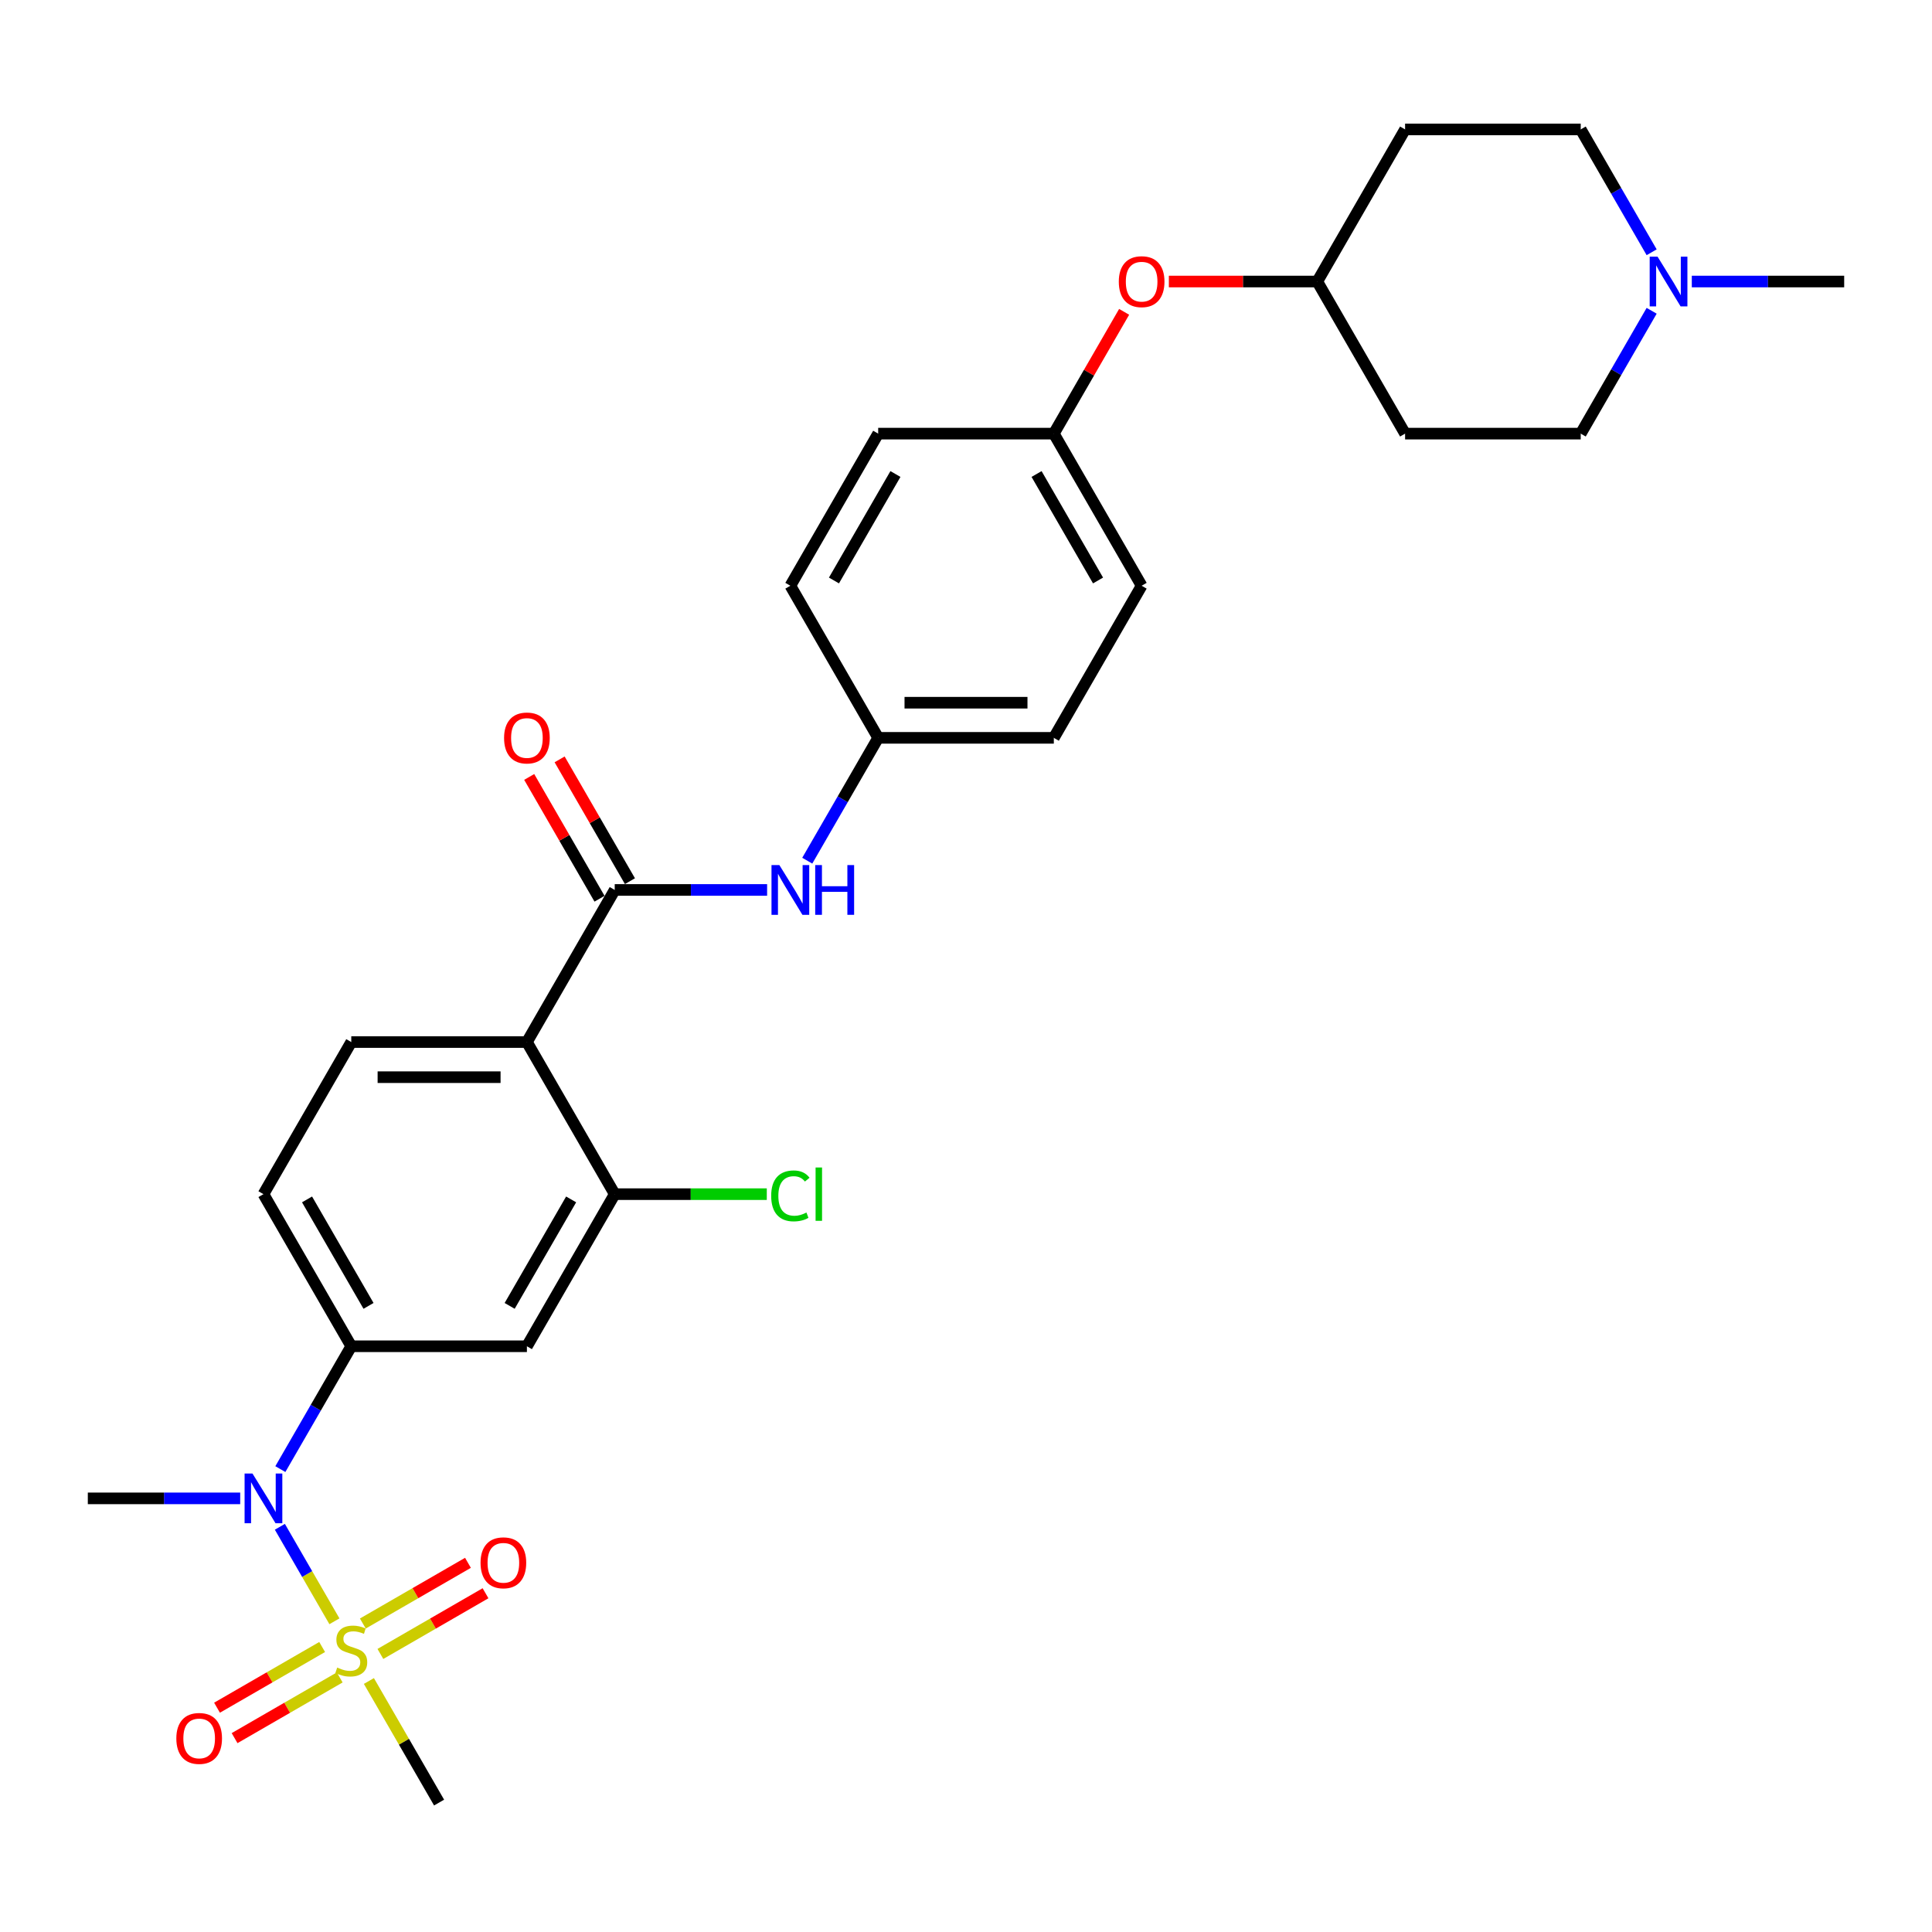 <?xml version='1.0' encoding='iso-8859-1'?>
<svg version='1.1' baseProfile='full'
              xmlns='http://www.w3.org/2000/svg'
                      xmlns:rdkit='http://www.rdkit.org/xml'
                      xmlns:xlink='http://www.w3.org/1999/xlink'
                  xml:space='preserve'
width='1000px' height='1000px' viewBox='0 0 1000 1000'>
<!-- END OF HEADER -->
<rect style='opacity:1.0;fill:#FFFFFF;stroke:none' width='1000' height='1000' x='0' y='0'> </rect>
<path class='bond-2' d='M 173.095,839.174 L 158.975,814.718' style='fill:none;fill-rule:evenodd;stroke:#CCCC00;stroke-width:6px;stroke-linecap:butt;stroke-linejoin:miter;stroke-opacity:1' />
<path class='bond-2' d='M 158.975,814.718 L 144.856,790.263' style='fill:none;fill-rule:evenodd;stroke:#0000FF;stroke-width:6px;stroke-linecap:butt;stroke-linejoin:miter;stroke-opacity:1' />
<path class='bond-9' d='M 196.891,856.078 L 224.099,840.37' style='fill:none;fill-rule:evenodd;stroke:#CCCC00;stroke-width:6px;stroke-linecap:butt;stroke-linejoin:miter;stroke-opacity:1' />
<path class='bond-9' d='M 224.099,840.37 L 251.306,824.661' style='fill:none;fill-rule:evenodd;stroke:#FF0000;stroke-width:6px;stroke-linecap:butt;stroke-linejoin:miter;stroke-opacity:1' />
<path class='bond-9' d='M 187.8,840.332 L 215.008,824.624' style='fill:none;fill-rule:evenodd;stroke:#CCCC00;stroke-width:6px;stroke-linecap:butt;stroke-linejoin:miter;stroke-opacity:1' />
<path class='bond-9' d='M 215.008,824.624 L 242.215,808.916' style='fill:none;fill-rule:evenodd;stroke:#FF0000;stroke-width:6px;stroke-linecap:butt;stroke-linejoin:miter;stroke-opacity:1' />
<path class='bond-10' d='M 166.745,852.488 L 139.538,868.196' style='fill:none;fill-rule:evenodd;stroke:#CCCC00;stroke-width:6px;stroke-linecap:butt;stroke-linejoin:miter;stroke-opacity:1' />
<path class='bond-10' d='M 139.538,868.196 L 112.33,883.905' style='fill:none;fill-rule:evenodd;stroke:#FF0000;stroke-width:6px;stroke-linecap:butt;stroke-linejoin:miter;stroke-opacity:1' />
<path class='bond-10' d='M 175.836,868.234 L 148.629,883.942' style='fill:none;fill-rule:evenodd;stroke:#CCCC00;stroke-width:6px;stroke-linecap:butt;stroke-linejoin:miter;stroke-opacity:1' />
<path class='bond-10' d='M 148.629,883.942 L 121.421,899.651' style='fill:none;fill-rule:evenodd;stroke:#FF0000;stroke-width:6px;stroke-linecap:butt;stroke-linejoin:miter;stroke-opacity:1' />
<path class='bond-20' d='M 190.94,870.083 L 209.107,901.548' style='fill:none;fill-rule:evenodd;stroke:#CCCC00;stroke-width:6px;stroke-linecap:butt;stroke-linejoin:miter;stroke-opacity:1' />
<path class='bond-20' d='M 209.107,901.548 L 227.273,933.013' style='fill:none;fill-rule:evenodd;stroke:#000000;stroke-width:6px;stroke-linecap:butt;stroke-linejoin:miter;stroke-opacity:1' />
<path class='bond-0' d='M 272.727,539.365 L 181.818,539.365' style='fill:none;fill-rule:evenodd;stroke:#000000;stroke-width:6px;stroke-linecap:butt;stroke-linejoin:miter;stroke-opacity:1' />
<path class='bond-0' d='M 259.091,557.547 L 195.455,557.547' style='fill:none;fill-rule:evenodd;stroke:#000000;stroke-width:6px;stroke-linecap:butt;stroke-linejoin:miter;stroke-opacity:1' />
<path class='bond-1' d='M 272.727,539.365 L 318.182,460.635' style='fill:none;fill-rule:evenodd;stroke:#000000;stroke-width:6px;stroke-linecap:butt;stroke-linejoin:miter;stroke-opacity:1' />
<path class='bond-29' d='M 272.727,539.365 L 318.182,618.094' style='fill:none;fill-rule:evenodd;stroke:#000000;stroke-width:6px;stroke-linecap:butt;stroke-linejoin:miter;stroke-opacity:1' />
<path class='bond-6' d='M 318.182,460.635 L 357.618,460.635' style='fill:none;fill-rule:evenodd;stroke:#000000;stroke-width:6px;stroke-linecap:butt;stroke-linejoin:miter;stroke-opacity:1' />
<path class='bond-6' d='M 357.618,460.635 L 397.055,460.635' style='fill:none;fill-rule:evenodd;stroke:#0000FF;stroke-width:6px;stroke-linecap:butt;stroke-linejoin:miter;stroke-opacity:1' />
<path class='bond-11' d='M 326.055,456.09 L 307.857,424.57' style='fill:none;fill-rule:evenodd;stroke:#000000;stroke-width:6px;stroke-linecap:butt;stroke-linejoin:miter;stroke-opacity:1' />
<path class='bond-11' d='M 307.857,424.57 L 289.659,393.051' style='fill:none;fill-rule:evenodd;stroke:#FF0000;stroke-width:6px;stroke-linecap:butt;stroke-linejoin:miter;stroke-opacity:1' />
<path class='bond-11' d='M 310.309,465.181 L 292.111,433.661' style='fill:none;fill-rule:evenodd;stroke:#000000;stroke-width:6px;stroke-linecap:butt;stroke-linejoin:miter;stroke-opacity:1' />
<path class='bond-11' d='M 292.111,433.661 L 273.913,402.142' style='fill:none;fill-rule:evenodd;stroke:#FF0000;stroke-width:6px;stroke-linecap:butt;stroke-linejoin:miter;stroke-opacity:1' />
<path class='bond-4' d='M 145.108,760.408 L 163.463,728.616' style='fill:none;fill-rule:evenodd;stroke:#0000FF;stroke-width:6px;stroke-linecap:butt;stroke-linejoin:miter;stroke-opacity:1' />
<path class='bond-4' d='M 163.463,728.616 L 181.818,696.824' style='fill:none;fill-rule:evenodd;stroke:#000000;stroke-width:6px;stroke-linecap:butt;stroke-linejoin:miter;stroke-opacity:1' />
<path class='bond-27' d='M 124.327,775.554 L 84.891,775.554' style='fill:none;fill-rule:evenodd;stroke:#0000FF;stroke-width:6px;stroke-linecap:butt;stroke-linejoin:miter;stroke-opacity:1' />
<path class='bond-27' d='M 84.891,775.554 L 45.455,775.554' style='fill:none;fill-rule:evenodd;stroke:#000000;stroke-width:6px;stroke-linecap:butt;stroke-linejoin:miter;stroke-opacity:1' />
<path class='bond-3' d='M 318.182,618.094 L 272.727,696.824' style='fill:none;fill-rule:evenodd;stroke:#000000;stroke-width:6px;stroke-linecap:butt;stroke-linejoin:miter;stroke-opacity:1' />
<path class='bond-3' d='M 295.618,620.813 L 263.8,675.924' style='fill:none;fill-rule:evenodd;stroke:#000000;stroke-width:6px;stroke-linecap:butt;stroke-linejoin:miter;stroke-opacity:1' />
<path class='bond-19' d='M 318.182,618.094 L 357.536,618.094' style='fill:none;fill-rule:evenodd;stroke:#000000;stroke-width:6px;stroke-linecap:butt;stroke-linejoin:miter;stroke-opacity:1' />
<path class='bond-19' d='M 357.536,618.094 L 396.891,618.094' style='fill:none;fill-rule:evenodd;stroke:#00CC00;stroke-width:6px;stroke-linecap:butt;stroke-linejoin:miter;stroke-opacity:1' />
<path class='bond-5' d='M 181.818,696.824 L 272.727,696.824' style='fill:none;fill-rule:evenodd;stroke:#000000;stroke-width:6px;stroke-linecap:butt;stroke-linejoin:miter;stroke-opacity:1' />
<path class='bond-12' d='M 181.818,696.824 L 136.364,618.094' style='fill:none;fill-rule:evenodd;stroke:#000000;stroke-width:6px;stroke-linecap:butt;stroke-linejoin:miter;stroke-opacity:1' />
<path class='bond-12' d='M 190.746,675.924 L 158.928,620.813' style='fill:none;fill-rule:evenodd;stroke:#000000;stroke-width:6px;stroke-linecap:butt;stroke-linejoin:miter;stroke-opacity:1' />
<path class='bond-14' d='M 417.835,445.49 L 436.19,413.698' style='fill:none;fill-rule:evenodd;stroke:#0000FF;stroke-width:6px;stroke-linecap:butt;stroke-linejoin:miter;stroke-opacity:1' />
<path class='bond-14' d='M 436.19,413.698 L 454.545,381.906' style='fill:none;fill-rule:evenodd;stroke:#000000;stroke-width:6px;stroke-linecap:butt;stroke-linejoin:miter;stroke-opacity:1' />
<path class='bond-7' d='M 181.818,539.365 L 136.364,618.094' style='fill:none;fill-rule:evenodd;stroke:#000000;stroke-width:6px;stroke-linecap:butt;stroke-linejoin:miter;stroke-opacity:1' />
<path class='bond-8' d='M 854.892,160.862 L 836.537,192.654' style='fill:none;fill-rule:evenodd;stroke:#0000FF;stroke-width:6px;stroke-linecap:butt;stroke-linejoin:miter;stroke-opacity:1' />
<path class='bond-8' d='M 836.537,192.654 L 818.182,224.446' style='fill:none;fill-rule:evenodd;stroke:#000000;stroke-width:6px;stroke-linecap:butt;stroke-linejoin:miter;stroke-opacity:1' />
<path class='bond-28' d='M 875.673,145.717 L 915.109,145.717' style='fill:none;fill-rule:evenodd;stroke:#0000FF;stroke-width:6px;stroke-linecap:butt;stroke-linejoin:miter;stroke-opacity:1' />
<path class='bond-28' d='M 915.109,145.717 L 954.545,145.717' style='fill:none;fill-rule:evenodd;stroke:#000000;stroke-width:6px;stroke-linecap:butt;stroke-linejoin:miter;stroke-opacity:1' />
<path class='bond-31' d='M 854.892,130.571 L 836.537,98.779' style='fill:none;fill-rule:evenodd;stroke:#0000FF;stroke-width:6px;stroke-linecap:butt;stroke-linejoin:miter;stroke-opacity:1' />
<path class='bond-31' d='M 836.537,98.779 L 818.182,66.987' style='fill:none;fill-rule:evenodd;stroke:#000000;stroke-width:6px;stroke-linecap:butt;stroke-linejoin:miter;stroke-opacity:1' />
<path class='bond-13' d='M 581.85,161.408 L 563.652,192.927' style='fill:none;fill-rule:evenodd;stroke:#FF0000;stroke-width:6px;stroke-linecap:butt;stroke-linejoin:miter;stroke-opacity:1' />
<path class='bond-13' d='M 563.652,192.927 L 545.455,224.446' style='fill:none;fill-rule:evenodd;stroke:#000000;stroke-width:6px;stroke-linecap:butt;stroke-linejoin:miter;stroke-opacity:1' />
<path class='bond-21' d='M 605,145.717 L 643.409,145.717' style='fill:none;fill-rule:evenodd;stroke:#FF0000;stroke-width:6px;stroke-linecap:butt;stroke-linejoin:miter;stroke-opacity:1' />
<path class='bond-21' d='M 643.409,145.717 L 681.818,145.717' style='fill:none;fill-rule:evenodd;stroke:#000000;stroke-width:6px;stroke-linecap:butt;stroke-linejoin:miter;stroke-opacity:1' />
<path class='bond-23' d='M 454.545,381.906 L 545.455,381.906' style='fill:none;fill-rule:evenodd;stroke:#000000;stroke-width:6px;stroke-linecap:butt;stroke-linejoin:miter;stroke-opacity:1' />
<path class='bond-23' d='M 468.182,363.724 L 531.818,363.724' style='fill:none;fill-rule:evenodd;stroke:#000000;stroke-width:6px;stroke-linecap:butt;stroke-linejoin:miter;stroke-opacity:1' />
<path class='bond-24' d='M 454.545,381.906 L 409.091,303.176' style='fill:none;fill-rule:evenodd;stroke:#000000;stroke-width:6px;stroke-linecap:butt;stroke-linejoin:miter;stroke-opacity:1' />
<path class='bond-15' d='M 727.273,66.987 L 681.818,145.717' style='fill:none;fill-rule:evenodd;stroke:#000000;stroke-width:6px;stroke-linecap:butt;stroke-linejoin:miter;stroke-opacity:1' />
<path class='bond-18' d='M 727.273,66.987 L 818.182,66.987' style='fill:none;fill-rule:evenodd;stroke:#000000;stroke-width:6px;stroke-linecap:butt;stroke-linejoin:miter;stroke-opacity:1' />
<path class='bond-16' d='M 727.273,224.446 L 681.818,145.717' style='fill:none;fill-rule:evenodd;stroke:#000000;stroke-width:6px;stroke-linecap:butt;stroke-linejoin:miter;stroke-opacity:1' />
<path class='bond-17' d='M 727.273,224.446 L 818.182,224.446' style='fill:none;fill-rule:evenodd;stroke:#000000;stroke-width:6px;stroke-linecap:butt;stroke-linejoin:miter;stroke-opacity:1' />
<path class='bond-22' d='M 545.455,224.446 L 454.545,224.446' style='fill:none;fill-rule:evenodd;stroke:#000000;stroke-width:6px;stroke-linecap:butt;stroke-linejoin:miter;stroke-opacity:1' />
<path class='bond-30' d='M 545.455,224.446 L 590.909,303.176' style='fill:none;fill-rule:evenodd;stroke:#000000;stroke-width:6px;stroke-linecap:butt;stroke-linejoin:miter;stroke-opacity:1' />
<path class='bond-30' d='M 536.527,245.347 L 568.345,300.458' style='fill:none;fill-rule:evenodd;stroke:#000000;stroke-width:6px;stroke-linecap:butt;stroke-linejoin:miter;stroke-opacity:1' />
<path class='bond-26' d='M 545.455,381.906 L 590.909,303.176' style='fill:none;fill-rule:evenodd;stroke:#000000;stroke-width:6px;stroke-linecap:butt;stroke-linejoin:miter;stroke-opacity:1' />
<path class='bond-25' d='M 409.091,303.176 L 454.545,224.446' style='fill:none;fill-rule:evenodd;stroke:#000000;stroke-width:6px;stroke-linecap:butt;stroke-linejoin:miter;stroke-opacity:1' />
<path class='bond-25' d='M 431.655,300.458 L 463.473,245.347' style='fill:none;fill-rule:evenodd;stroke:#000000;stroke-width:6px;stroke-linecap:butt;stroke-linejoin:miter;stroke-opacity:1' />
<path  class='atom-0' d='M 174.545 863.119
Q 174.836 863.229, 176.036 863.738
Q 177.236 864.247, 178.545 864.574
Q 179.891 864.865, 181.2 864.865
Q 183.636 864.865, 185.055 863.701
Q 186.473 862.501, 186.473 860.429
Q 186.473 859.01, 185.745 858.138
Q 185.055 857.265, 183.964 856.792
Q 182.873 856.319, 181.055 855.774
Q 178.764 855.083, 177.382 854.429
Q 176.036 853.774, 175.055 852.392
Q 174.109 851.01, 174.109 848.683
Q 174.109 845.447, 176.291 843.447
Q 178.509 841.447, 182.873 841.447
Q 185.855 841.447, 189.236 842.865
L 188.4 845.665
Q 185.309 844.392, 182.982 844.392
Q 180.473 844.392, 179.091 845.447
Q 177.709 846.465, 177.745 848.247
Q 177.745 849.629, 178.436 850.465
Q 179.164 851.301, 180.182 851.774
Q 181.236 852.247, 182.982 852.792
Q 185.309 853.519, 186.691 854.247
Q 188.073 854.974, 189.055 856.465
Q 190.073 857.919, 190.073 860.429
Q 190.073 863.992, 187.673 865.919
Q 185.309 867.81, 181.345 867.81
Q 179.055 867.81, 177.309 867.301
Q 175.6 866.829, 173.564 865.992
L 174.545 863.119
' fill='#CCCC00'/>
<path  class='atom-3' d='M 130.673 762.681
L 139.109 776.317
Q 139.945 777.663, 141.291 780.099
Q 142.636 782.535, 142.709 782.681
L 142.709 762.681
L 146.127 762.681
L 146.127 788.426
L 142.6 788.426
L 133.545 773.517
Q 132.491 771.772, 131.364 769.772
Q 130.273 767.772, 129.945 767.154
L 129.945 788.426
L 126.6 788.426
L 126.6 762.681
L 130.673 762.681
' fill='#0000FF'/>
<path  class='atom-7' d='M 403.4 447.762
L 411.836 461.399
Q 412.673 462.744, 414.018 465.181
Q 415.364 467.617, 415.436 467.762
L 415.436 447.762
L 418.855 447.762
L 418.855 473.508
L 415.327 473.508
L 406.273 458.599
Q 405.218 456.853, 404.091 454.853
Q 403 452.853, 402.673 452.235
L 402.673 473.508
L 399.327 473.508
L 399.327 447.762
L 403.4 447.762
' fill='#0000FF'/>
<path  class='atom-7' d='M 421.945 447.762
L 425.436 447.762
L 425.436 458.708
L 438.6 458.708
L 438.6 447.762
L 442.091 447.762
L 442.091 473.508
L 438.6 473.508
L 438.6 461.617
L 425.436 461.617
L 425.436 473.508
L 421.945 473.508
L 421.945 447.762
' fill='#0000FF'/>
<path  class='atom-9' d='M 857.945 132.844
L 866.382 146.481
Q 867.218 147.826, 868.564 150.262
Q 869.909 152.699, 869.982 152.844
L 869.982 132.844
L 873.4 132.844
L 873.4 158.59
L 869.873 158.59
L 860.818 143.681
Q 859.764 141.935, 858.636 139.935
Q 857.545 137.935, 857.218 137.317
L 857.218 158.59
L 853.873 158.59
L 853.873 132.844
L 857.945 132.844
' fill='#0000FF'/>
<path  class='atom-10' d='M 248.73 808.901
Q 248.73 802.719, 251.784 799.265
Q 254.839 795.81, 260.548 795.81
Q 266.257 795.81, 269.311 799.265
Q 272.366 802.719, 272.366 808.901
Q 272.366 815.156, 269.275 818.719
Q 266.184 822.247, 260.548 822.247
Q 254.875 822.247, 251.784 818.719
Q 248.73 815.192, 248.73 808.901
M 260.548 819.338
Q 264.475 819.338, 266.584 816.719
Q 268.73 814.065, 268.73 808.901
Q 268.73 803.847, 266.584 801.301
Q 264.475 798.719, 260.548 798.719
Q 256.62 798.719, 254.475 801.265
Q 252.366 803.81, 252.366 808.901
Q 252.366 814.101, 254.475 816.719
Q 256.62 819.338, 260.548 819.338
' fill='#FF0000'/>
<path  class='atom-11' d='M 91.27 899.81
Q 91.27 893.629, 94.325 890.174
Q 97.379 886.719, 103.089 886.719
Q 108.798 886.719, 111.852 890.174
Q 114.907 893.629, 114.907 899.81
Q 114.907 906.065, 111.816 909.629
Q 108.725 913.156, 103.089 913.156
Q 97.416 913.156, 94.325 909.629
Q 91.27 906.101, 91.27 899.81
M 103.089 910.247
Q 107.016 910.247, 109.125 907.629
Q 111.27 904.974, 111.27 899.81
Q 111.27 894.756, 109.125 892.21
Q 107.016 889.629, 103.089 889.629
Q 99.161 889.629, 97.016 892.174
Q 94.907 894.719, 94.907 899.81
Q 94.907 905.01, 97.016 907.629
Q 99.161 910.247, 103.089 910.247
' fill='#FF0000'/>
<path  class='atom-12' d='M 260.909 381.978
Q 260.909 375.797, 263.964 372.342
Q 267.018 368.887, 272.727 368.887
Q 278.436 368.887, 281.491 372.342
Q 284.545 375.797, 284.545 381.978
Q 284.545 388.233, 281.455 391.797
Q 278.364 395.324, 272.727 395.324
Q 267.055 395.324, 263.964 391.797
Q 260.909 388.269, 260.909 381.978
M 272.727 392.415
Q 276.655 392.415, 278.764 389.797
Q 280.909 387.142, 280.909 381.978
Q 280.909 376.924, 278.764 374.378
Q 276.655 371.797, 272.727 371.797
Q 268.8 371.797, 266.655 374.342
Q 264.545 376.887, 264.545 381.978
Q 264.545 387.178, 266.655 389.797
Q 268.8 392.415, 272.727 392.415
' fill='#FF0000'/>
<path  class='atom-14' d='M 579.091 145.79
Q 579.091 139.608, 582.145 136.153
Q 585.2 132.699, 590.909 132.699
Q 596.618 132.699, 599.673 136.153
Q 602.727 139.608, 602.727 145.79
Q 602.727 152.044, 599.636 155.608
Q 596.545 159.135, 590.909 159.135
Q 585.236 159.135, 582.145 155.608
Q 579.091 152.081, 579.091 145.79
M 590.909 156.226
Q 594.836 156.226, 596.945 153.608
Q 599.091 150.953, 599.091 145.79
Q 599.091 140.735, 596.945 138.19
Q 594.836 135.608, 590.909 135.608
Q 586.982 135.608, 584.836 138.153
Q 582.727 140.699, 582.727 145.79
Q 582.727 150.99, 584.836 153.608
Q 586.982 156.226, 590.909 156.226
' fill='#FF0000'/>
<path  class='atom-20' d='M 399.164 618.985
Q 399.164 612.585, 402.145 609.24
Q 405.164 605.858, 410.873 605.858
Q 416.182 605.858, 419.018 609.603
L 416.618 611.567
Q 414.545 608.84, 410.873 608.84
Q 406.982 608.84, 404.909 611.458
Q 402.873 614.04, 402.873 618.985
Q 402.873 624.076, 404.982 626.694
Q 407.127 629.313, 411.273 629.313
Q 414.109 629.313, 417.418 627.603
L 418.436 630.331
Q 417.091 631.203, 415.055 631.713
Q 413.018 632.222, 410.764 632.222
Q 405.164 632.222, 402.145 628.803
Q 399.164 625.385, 399.164 618.985
' fill='#00CC00'/>
<path  class='atom-20' d='M 422.145 604.294
L 425.491 604.294
L 425.491 631.894
L 422.145 631.894
L 422.145 604.294
' fill='#00CC00'/>
</svg>
